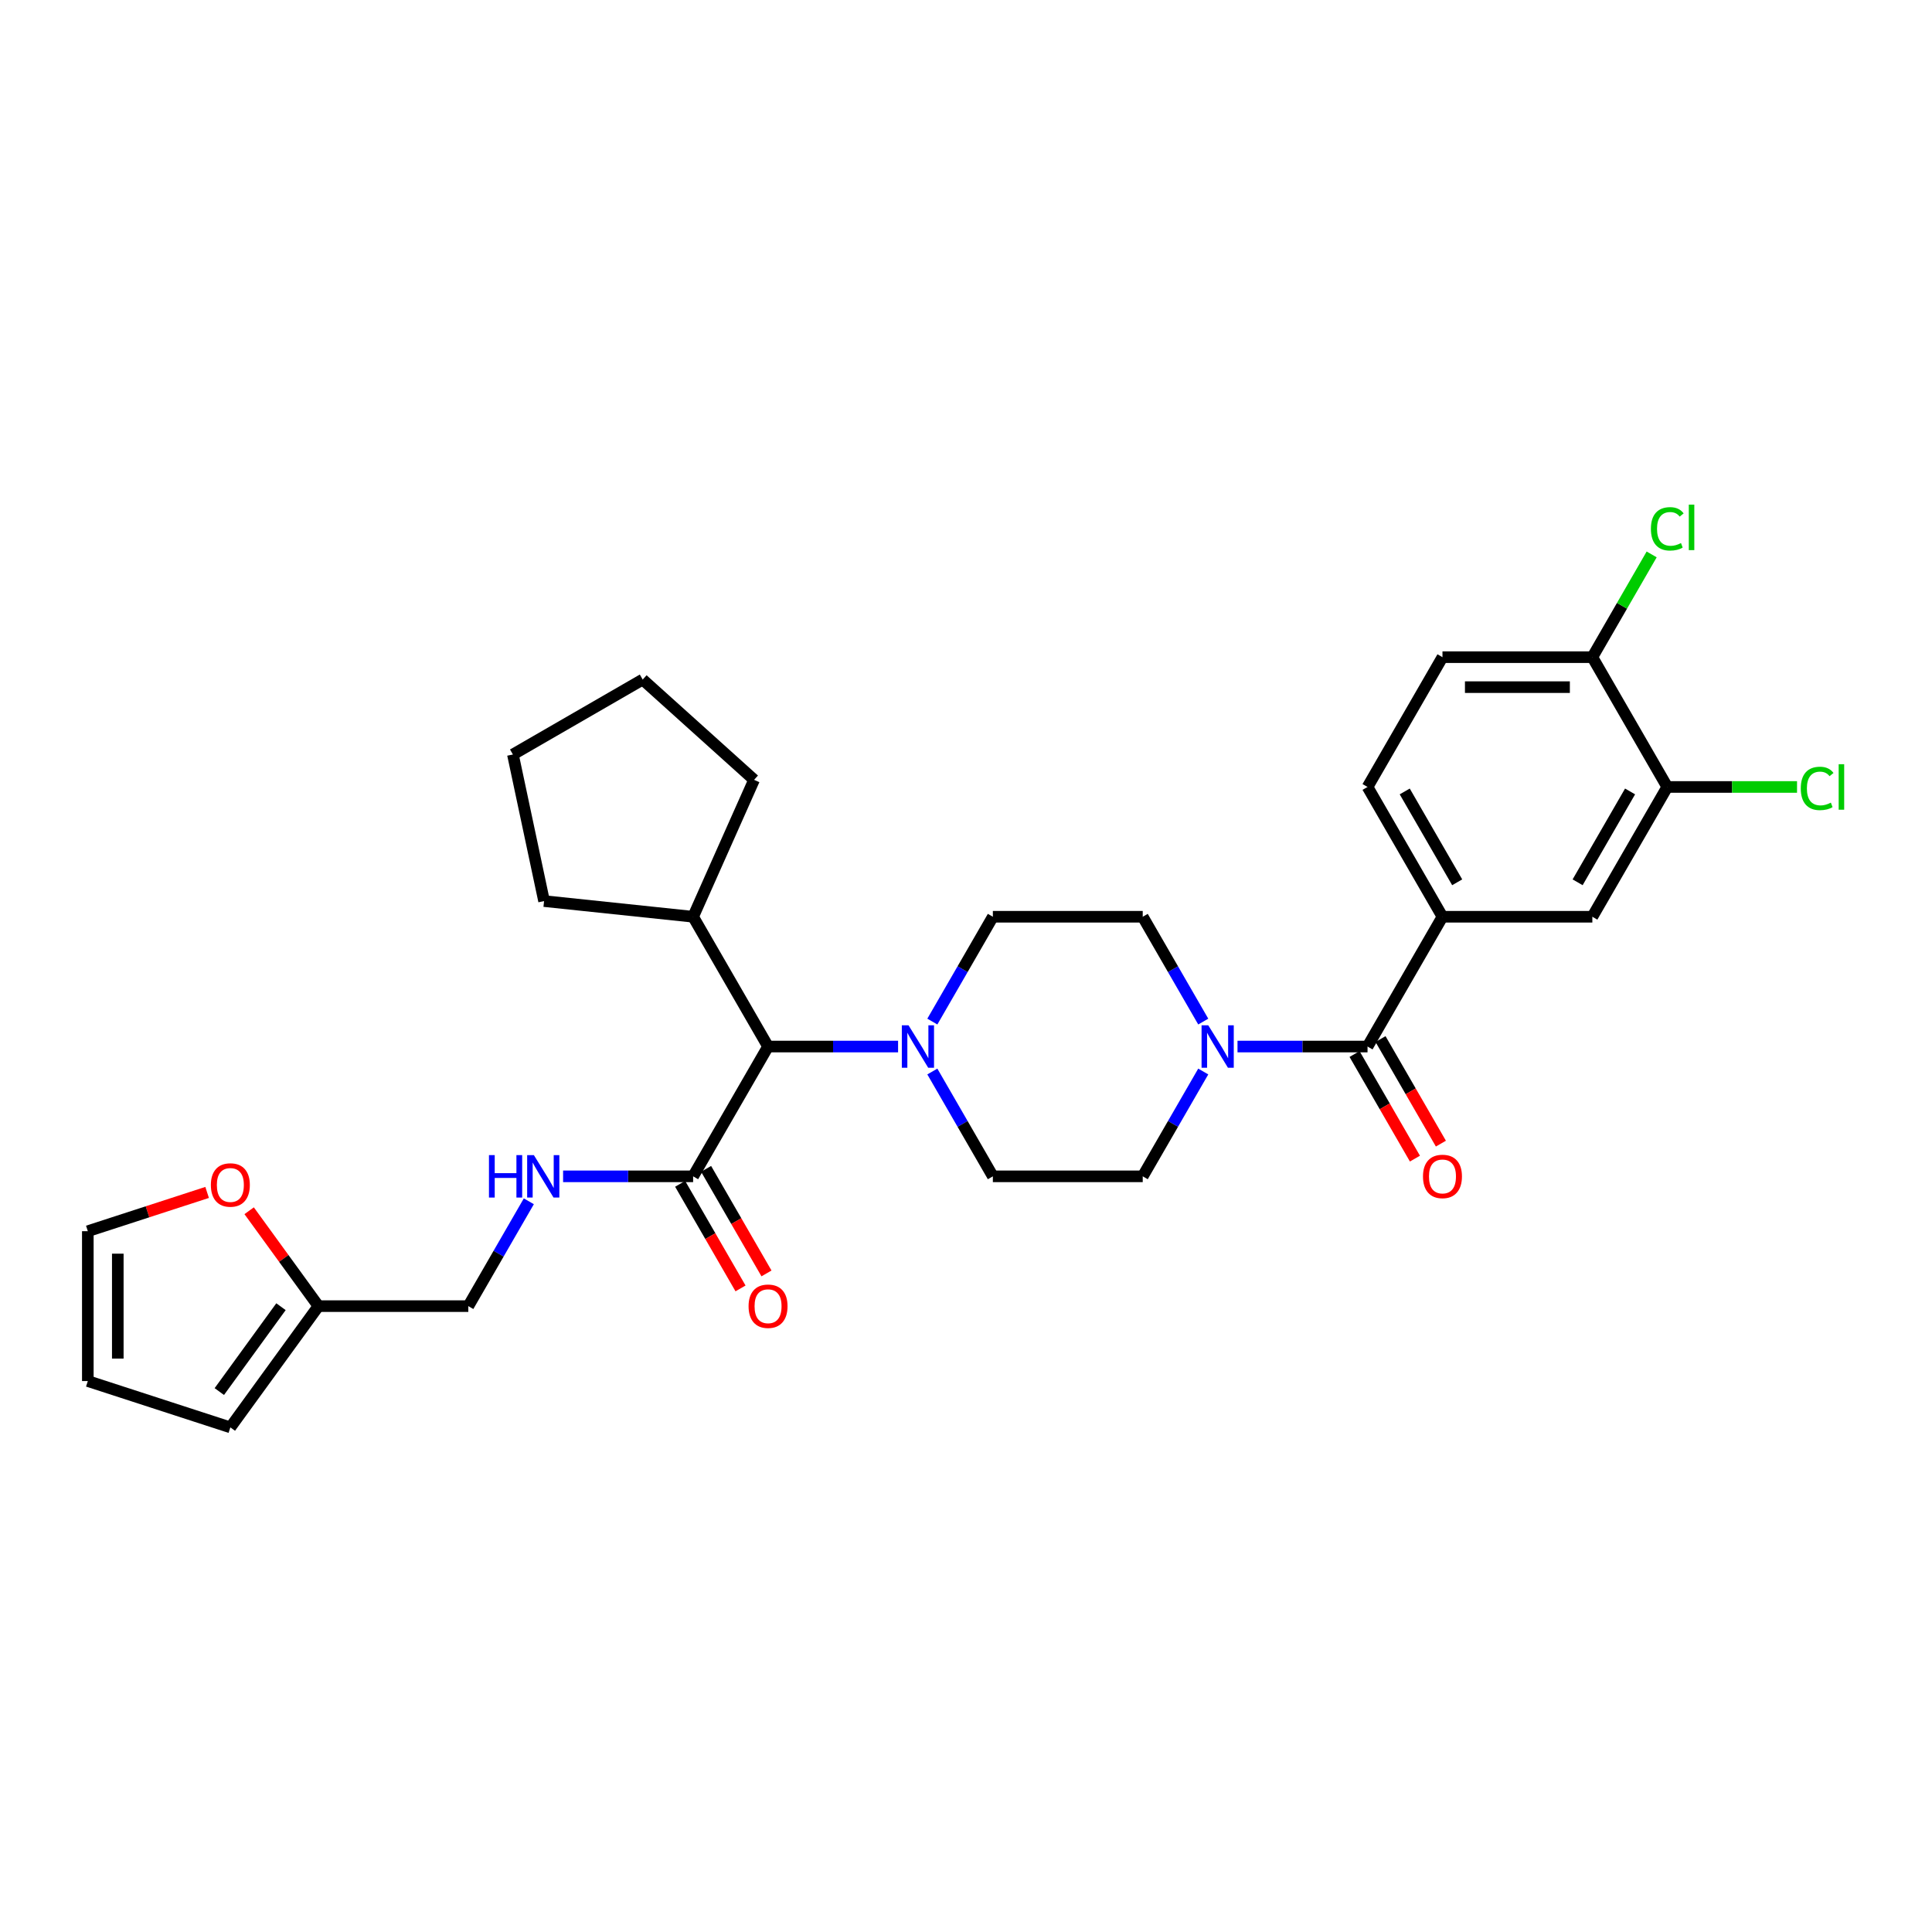 <?xml version='1.0' encoding='iso-8859-1'?>
<svg version='1.1' baseProfile='full'
              xmlns='http://www.w3.org/2000/svg'
                      xmlns:rdkit='http://www.rdkit.org/xml'
                      xmlns:xlink='http://www.w3.org/1999/xlink'
                  xml:space='preserve'
width='1000px' height='1000px' viewBox='0 0 1000 1000'>
<!-- END OF HEADER -->
<rect style='opacity:1.0;fill:#FFFFFF;stroke:none' width='1000' height='1000' x='0' y='0'> </rect>
<path class='bond-0' d='M 746.62,474.509 L 824.193,474.509' style='fill:none;fill-rule:evenodd;stroke:#000000;stroke-width:6px;stroke-linecap:butt;stroke-linejoin:miter;stroke-opacity:1' />
<path class='bond-1' d='M 746.62,474.509 L 707.834,407.329' style='fill:none;fill-rule:evenodd;stroke:#000000;stroke-width:6px;stroke-linecap:butt;stroke-linejoin:miter;stroke-opacity:1' />
<path class='bond-1' d='M 754.238,456.675 L 727.088,409.649' style='fill:none;fill-rule:evenodd;stroke:#000000;stroke-width:6px;stroke-linecap:butt;stroke-linejoin:miter;stroke-opacity:1' />
<path class='bond-2' d='M 746.62,474.509 L 707.834,541.689' style='fill:none;fill-rule:evenodd;stroke:#000000;stroke-width:6px;stroke-linecap:butt;stroke-linejoin:miter;stroke-opacity:1' />
<path class='bond-3' d='M 622.8,554.612 L 607.138,581.74' style='fill:none;fill-rule:evenodd;stroke:#0000FF;stroke-width:6px;stroke-linecap:butt;stroke-linejoin:miter;stroke-opacity:1' />
<path class='bond-3' d='M 607.138,581.74 L 591.475,608.869' style='fill:none;fill-rule:evenodd;stroke:#000000;stroke-width:6px;stroke-linecap:butt;stroke-linejoin:miter;stroke-opacity:1' />
<path class='bond-4' d='M 640.532,541.689 L 674.183,541.689' style='fill:none;fill-rule:evenodd;stroke:#0000FF;stroke-width:6px;stroke-linecap:butt;stroke-linejoin:miter;stroke-opacity:1' />
<path class='bond-4' d='M 674.183,541.689 L 707.834,541.689' style='fill:none;fill-rule:evenodd;stroke:#000000;stroke-width:6px;stroke-linecap:butt;stroke-linejoin:miter;stroke-opacity:1' />
<path class='bond-5' d='M 622.8,528.765 L 607.138,501.637' style='fill:none;fill-rule:evenodd;stroke:#0000FF;stroke-width:6px;stroke-linecap:butt;stroke-linejoin:miter;stroke-opacity:1' />
<path class='bond-5' d='M 607.138,501.637 L 591.475,474.509' style='fill:none;fill-rule:evenodd;stroke:#000000;stroke-width:6px;stroke-linecap:butt;stroke-linejoin:miter;stroke-opacity:1' />
<path class='bond-6' d='M 701.116,545.567 L 716.742,572.633' style='fill:none;fill-rule:evenodd;stroke:#000000;stroke-width:6px;stroke-linecap:butt;stroke-linejoin:miter;stroke-opacity:1' />
<path class='bond-6' d='M 716.742,572.633 L 732.369,599.699' style='fill:none;fill-rule:evenodd;stroke:#FF0000;stroke-width:6px;stroke-linecap:butt;stroke-linejoin:miter;stroke-opacity:1' />
<path class='bond-6' d='M 714.552,537.81 L 730.178,564.876' style='fill:none;fill-rule:evenodd;stroke:#000000;stroke-width:6px;stroke-linecap:butt;stroke-linejoin:miter;stroke-opacity:1' />
<path class='bond-6' d='M 730.178,564.876 L 745.805,591.942' style='fill:none;fill-rule:evenodd;stroke:#FF0000;stroke-width:6px;stroke-linecap:butt;stroke-linejoin:miter;stroke-opacity:1' />
<path class='bond-7' d='M 862.979,407.329 L 824.193,474.509' style='fill:none;fill-rule:evenodd;stroke:#000000;stroke-width:6px;stroke-linecap:butt;stroke-linejoin:miter;stroke-opacity:1' />
<path class='bond-7' d='M 843.725,409.649 L 816.575,456.675' style='fill:none;fill-rule:evenodd;stroke:#000000;stroke-width:6px;stroke-linecap:butt;stroke-linejoin:miter;stroke-opacity:1' />
<path class='bond-8' d='M 862.979,407.329 L 896.56,407.329' style='fill:none;fill-rule:evenodd;stroke:#000000;stroke-width:6px;stroke-linecap:butt;stroke-linejoin:miter;stroke-opacity:1' />
<path class='bond-8' d='M 896.56,407.329 L 930.141,407.329' style='fill:none;fill-rule:evenodd;stroke:#00CC00;stroke-width:6px;stroke-linecap:butt;stroke-linejoin:miter;stroke-opacity:1' />
<path class='bond-9' d='M 862.979,407.329 L 824.193,340.15' style='fill:none;fill-rule:evenodd;stroke:#000000;stroke-width:6px;stroke-linecap:butt;stroke-linejoin:miter;stroke-opacity:1' />
<path class='bond-10' d='M 107.207,617.198 L 76.331,627.23' style='fill:none;fill-rule:evenodd;stroke:#FF0000;stroke-width:6px;stroke-linecap:butt;stroke-linejoin:miter;stroke-opacity:1' />
<path class='bond-10' d='M 76.331,627.23 L 45.455,637.262' style='fill:none;fill-rule:evenodd;stroke:#000000;stroke-width:6px;stroke-linecap:butt;stroke-linejoin:miter;stroke-opacity:1' />
<path class='bond-11' d='M 128.958,626.68 L 146.892,651.364' style='fill:none;fill-rule:evenodd;stroke:#FF0000;stroke-width:6px;stroke-linecap:butt;stroke-linejoin:miter;stroke-opacity:1' />
<path class='bond-11' d='M 146.892,651.364 L 164.826,676.048' style='fill:none;fill-rule:evenodd;stroke:#000000;stroke-width:6px;stroke-linecap:butt;stroke-linejoin:miter;stroke-opacity:1' />
<path class='bond-12' d='M 358.758,608.869 L 325.107,608.869' style='fill:none;fill-rule:evenodd;stroke:#000000;stroke-width:6px;stroke-linecap:butt;stroke-linejoin:miter;stroke-opacity:1' />
<path class='bond-12' d='M 325.107,608.869 L 291.456,608.869' style='fill:none;fill-rule:evenodd;stroke:#0000FF;stroke-width:6px;stroke-linecap:butt;stroke-linejoin:miter;stroke-opacity:1' />
<path class='bond-13' d='M 352.04,612.747 L 367.666,639.813' style='fill:none;fill-rule:evenodd;stroke:#000000;stroke-width:6px;stroke-linecap:butt;stroke-linejoin:miter;stroke-opacity:1' />
<path class='bond-13' d='M 367.666,639.813 L 383.293,666.879' style='fill:none;fill-rule:evenodd;stroke:#FF0000;stroke-width:6px;stroke-linecap:butt;stroke-linejoin:miter;stroke-opacity:1' />
<path class='bond-13' d='M 365.476,604.99 L 381.102,632.056' style='fill:none;fill-rule:evenodd;stroke:#000000;stroke-width:6px;stroke-linecap:butt;stroke-linejoin:miter;stroke-opacity:1' />
<path class='bond-13' d='M 381.102,632.056 L 396.729,659.122' style='fill:none;fill-rule:evenodd;stroke:#FF0000;stroke-width:6px;stroke-linecap:butt;stroke-linejoin:miter;stroke-opacity:1' />
<path class='bond-14' d='M 358.758,608.869 L 397.544,541.689' style='fill:none;fill-rule:evenodd;stroke:#000000;stroke-width:6px;stroke-linecap:butt;stroke-linejoin:miter;stroke-opacity:1' />
<path class='bond-15' d='M 273.724,621.792 L 258.061,648.92' style='fill:none;fill-rule:evenodd;stroke:#0000FF;stroke-width:6px;stroke-linecap:butt;stroke-linejoin:miter;stroke-opacity:1' />
<path class='bond-15' d='M 258.061,648.92 L 242.399,676.048' style='fill:none;fill-rule:evenodd;stroke:#000000;stroke-width:6px;stroke-linecap:butt;stroke-linejoin:miter;stroke-opacity:1' />
<path class='bond-16' d='M 45.455,637.262 L 45.455,714.835' style='fill:none;fill-rule:evenodd;stroke:#000000;stroke-width:6px;stroke-linecap:butt;stroke-linejoin:miter;stroke-opacity:1' />
<path class='bond-16' d='M 60.969,648.898 L 60.969,703.199' style='fill:none;fill-rule:evenodd;stroke:#000000;stroke-width:6px;stroke-linecap:butt;stroke-linejoin:miter;stroke-opacity:1' />
<path class='bond-17' d='M 482.578,528.765 L 498.24,501.637' style='fill:none;fill-rule:evenodd;stroke:#0000FF;stroke-width:6px;stroke-linecap:butt;stroke-linejoin:miter;stroke-opacity:1' />
<path class='bond-17' d='M 498.24,501.637 L 513.903,474.509' style='fill:none;fill-rule:evenodd;stroke:#000000;stroke-width:6px;stroke-linecap:butt;stroke-linejoin:miter;stroke-opacity:1' />
<path class='bond-18' d='M 464.846,541.689 L 431.195,541.689' style='fill:none;fill-rule:evenodd;stroke:#0000FF;stroke-width:6px;stroke-linecap:butt;stroke-linejoin:miter;stroke-opacity:1' />
<path class='bond-18' d='M 431.195,541.689 L 397.544,541.689' style='fill:none;fill-rule:evenodd;stroke:#000000;stroke-width:6px;stroke-linecap:butt;stroke-linejoin:miter;stroke-opacity:1' />
<path class='bond-19' d='M 482.578,554.612 L 498.24,581.74' style='fill:none;fill-rule:evenodd;stroke:#0000FF;stroke-width:6px;stroke-linecap:butt;stroke-linejoin:miter;stroke-opacity:1' />
<path class='bond-19' d='M 498.24,581.74 L 513.903,608.869' style='fill:none;fill-rule:evenodd;stroke:#000000;stroke-width:6px;stroke-linecap:butt;stroke-linejoin:miter;stroke-opacity:1' />
<path class='bond-20' d='M 591.475,474.509 L 513.903,474.509' style='fill:none;fill-rule:evenodd;stroke:#000000;stroke-width:6px;stroke-linecap:butt;stroke-linejoin:miter;stroke-opacity:1' />
<path class='bond-21' d='M 397.544,541.689 L 358.758,474.509' style='fill:none;fill-rule:evenodd;stroke:#000000;stroke-width:6px;stroke-linecap:butt;stroke-linejoin:miter;stroke-opacity:1' />
<path class='bond-22' d='M 358.758,474.509 L 281.61,466.4' style='fill:none;fill-rule:evenodd;stroke:#000000;stroke-width:6px;stroke-linecap:butt;stroke-linejoin:miter;stroke-opacity:1' />
<path class='bond-23' d='M 358.758,474.509 L 390.309,403.643' style='fill:none;fill-rule:evenodd;stroke:#000000;stroke-width:6px;stroke-linecap:butt;stroke-linejoin:miter;stroke-opacity:1' />
<path class='bond-24' d='M 281.61,466.4 L 265.482,390.523' style='fill:none;fill-rule:evenodd;stroke:#000000;stroke-width:6px;stroke-linecap:butt;stroke-linejoin:miter;stroke-opacity:1' />
<path class='bond-25' d='M 265.482,390.523 L 332.662,351.737' style='fill:none;fill-rule:evenodd;stroke:#000000;stroke-width:6px;stroke-linecap:butt;stroke-linejoin:miter;stroke-opacity:1' />
<path class='bond-26' d='M 332.662,351.737 L 390.309,403.643' style='fill:none;fill-rule:evenodd;stroke:#000000;stroke-width:6px;stroke-linecap:butt;stroke-linejoin:miter;stroke-opacity:1' />
<path class='bond-27' d='M 513.903,608.869 L 591.475,608.869' style='fill:none;fill-rule:evenodd;stroke:#000000;stroke-width:6px;stroke-linecap:butt;stroke-linejoin:miter;stroke-opacity:1' />
<path class='bond-28' d='M 45.455,714.835 L 119.23,738.806' style='fill:none;fill-rule:evenodd;stroke:#000000;stroke-width:6px;stroke-linecap:butt;stroke-linejoin:miter;stroke-opacity:1' />
<path class='bond-29' d='M 119.23,738.806 L 164.826,676.048' style='fill:none;fill-rule:evenodd;stroke:#000000;stroke-width:6px;stroke-linecap:butt;stroke-linejoin:miter;stroke-opacity:1' />
<path class='bond-29' d='M 113.518,720.273 L 145.435,676.343' style='fill:none;fill-rule:evenodd;stroke:#000000;stroke-width:6px;stroke-linecap:butt;stroke-linejoin:miter;stroke-opacity:1' />
<path class='bond-30' d='M 164.826,676.048 L 242.399,676.048' style='fill:none;fill-rule:evenodd;stroke:#000000;stroke-width:6px;stroke-linecap:butt;stroke-linejoin:miter;stroke-opacity:1' />
<path class='bond-31' d='M 824.193,340.15 L 746.62,340.15' style='fill:none;fill-rule:evenodd;stroke:#000000;stroke-width:6px;stroke-linecap:butt;stroke-linejoin:miter;stroke-opacity:1' />
<path class='bond-31' d='M 812.557,355.664 L 758.256,355.664' style='fill:none;fill-rule:evenodd;stroke:#000000;stroke-width:6px;stroke-linecap:butt;stroke-linejoin:miter;stroke-opacity:1' />
<path class='bond-32' d='M 824.193,340.15 L 839.546,313.557' style='fill:none;fill-rule:evenodd;stroke:#000000;stroke-width:6px;stroke-linecap:butt;stroke-linejoin:miter;stroke-opacity:1' />
<path class='bond-32' d='M 839.546,313.557 L 854.899,286.964' style='fill:none;fill-rule:evenodd;stroke:#00CC00;stroke-width:6px;stroke-linecap:butt;stroke-linejoin:miter;stroke-opacity:1' />
<path class='bond-33' d='M 707.834,407.329 L 746.62,340.15' style='fill:none;fill-rule:evenodd;stroke:#000000;stroke-width:6px;stroke-linecap:butt;stroke-linejoin:miter;stroke-opacity:1' />
<path  class='atom-1' d='M 625.405 530.705
L 632.604 542.34
Q 633.318 543.488, 634.466 545.567
Q 635.614 547.646, 635.676 547.77
L 635.676 530.705
L 638.593 530.705
L 638.593 552.673
L 635.583 552.673
L 627.857 539.951
Q 626.957 538.462, 625.995 536.755
Q 625.064 535.049, 624.785 534.521
L 624.785 552.673
L 621.93 552.673
L 621.93 530.705
L 625.405 530.705
' fill='#0000FF'/>
<path  class='atom-3' d='M 736.536 608.931
Q 736.536 603.656, 739.142 600.708
Q 741.749 597.76, 746.62 597.76
Q 751.492 597.76, 754.098 600.708
Q 756.705 603.656, 756.705 608.931
Q 756.705 614.268, 754.067 617.308
Q 751.43 620.318, 746.62 620.318
Q 741.78 620.318, 739.142 617.308
Q 736.536 614.299, 736.536 608.931
M 746.62 617.836
Q 749.971 617.836, 751.771 615.602
Q 753.602 613.337, 753.602 608.931
Q 753.602 604.618, 751.771 602.446
Q 749.971 600.242, 746.62 600.242
Q 743.269 600.242, 741.438 602.414
Q 739.639 604.587, 739.639 608.931
Q 739.639 613.368, 741.438 615.602
Q 743.269 617.836, 746.62 617.836
' fill='#FF0000'/>
<path  class='atom-6' d='M 109.146 613.353
Q 109.146 608.078, 111.752 605.13
Q 114.359 602.182, 119.23 602.182
Q 124.102 602.182, 126.708 605.13
Q 129.315 608.078, 129.315 613.353
Q 129.315 618.69, 126.677 621.731
Q 124.04 624.741, 119.23 624.741
Q 114.39 624.741, 111.752 621.731
Q 109.146 618.721, 109.146 613.353
M 119.23 622.258
Q 122.582 622.258, 124.381 620.024
Q 126.212 617.759, 126.212 613.353
Q 126.212 609.04, 124.381 606.868
Q 122.582 604.665, 119.23 604.665
Q 115.879 604.665, 114.049 606.837
Q 112.249 609.009, 112.249 613.353
Q 112.249 617.79, 114.049 620.024
Q 115.879 622.258, 119.23 622.258
' fill='#FF0000'/>
<path  class='atom-8' d='M 253.088 597.884
L 256.067 597.884
L 256.067 607.224
L 267.3 607.224
L 267.3 597.884
L 270.278 597.884
L 270.278 619.853
L 267.3 619.853
L 267.3 609.706
L 256.067 609.706
L 256.067 619.853
L 253.088 619.853
L 253.088 597.884
' fill='#0000FF'/>
<path  class='atom-8' d='M 276.329 597.884
L 283.528 609.52
Q 284.241 610.668, 285.39 612.747
Q 286.538 614.826, 286.6 614.95
L 286.6 597.884
L 289.516 597.884
L 289.516 619.853
L 286.507 619.853
L 278.78 607.131
Q 277.881 605.642, 276.919 603.935
Q 275.988 602.228, 275.708 601.701
L 275.708 619.853
L 272.854 619.853
L 272.854 597.884
L 276.329 597.884
' fill='#0000FF'/>
<path  class='atom-9' d='M 387.459 676.11
Q 387.459 670.835, 390.066 667.888
Q 392.672 664.94, 397.544 664.94
Q 402.415 664.94, 405.022 667.888
Q 407.628 670.835, 407.628 676.11
Q 407.628 681.447, 404.991 684.488
Q 402.353 687.498, 397.544 687.498
Q 392.703 687.498, 390.066 684.488
Q 387.459 681.478, 387.459 676.11
M 397.544 685.016
Q 400.895 685.016, 402.695 682.782
Q 404.525 680.516, 404.525 676.11
Q 404.525 671.797, 402.695 669.625
Q 400.895 667.422, 397.544 667.422
Q 394.193 667.422, 392.362 669.594
Q 390.562 671.766, 390.562 676.11
Q 390.562 680.547, 392.362 682.782
Q 394.193 685.016, 397.544 685.016
' fill='#FF0000'/>
<path  class='atom-11' d='M 470.26 530.705
L 477.459 542.34
Q 478.173 543.488, 479.321 545.567
Q 480.469 547.646, 480.531 547.77
L 480.531 530.705
L 483.448 530.705
L 483.448 552.673
L 480.438 552.673
L 472.712 539.951
Q 471.812 538.462, 470.85 536.755
Q 469.919 535.049, 469.64 534.521
L 469.64 552.673
L 466.785 552.673
L 466.785 530.705
L 470.26 530.705
' fill='#0000FF'/>
<path  class='atom-29' d='M 932.08 408.089
Q 932.08 402.628, 934.625 399.774
Q 937.2 396.888, 942.072 396.888
Q 946.602 396.888, 949.022 400.084
L 946.974 401.76
Q 945.206 399.432, 942.072 399.432
Q 938.752 399.432, 936.983 401.666
Q 935.245 403.87, 935.245 408.089
Q 935.245 412.434, 937.045 414.668
Q 938.876 416.902, 942.413 416.902
Q 944.833 416.902, 947.657 415.443
L 948.526 417.771
Q 947.378 418.515, 945.64 418.95
Q 943.903 419.384, 941.979 419.384
Q 937.2 419.384, 934.625 416.467
Q 932.08 413.551, 932.08 408.089
' fill='#00CC00'/>
<path  class='atom-29' d='M 951.691 395.554
L 954.545 395.554
L 954.545 419.105
L 951.691 419.105
L 951.691 395.554
' fill='#00CC00'/>
<path  class='atom-30' d='M 854.508 273.73
Q 854.508 268.269, 857.052 265.414
Q 859.628 262.528, 864.499 262.528
Q 869.03 262.528, 871.45 265.724
L 869.402 267.4
Q 867.633 265.073, 864.499 265.073
Q 861.179 265.073, 859.411 267.307
Q 857.673 269.51, 857.673 273.73
Q 857.673 278.074, 859.473 280.308
Q 861.303 282.542, 864.841 282.542
Q 867.261 282.542, 870.085 281.084
L 870.953 283.411
Q 869.805 284.156, 868.068 284.59
Q 866.33 285.025, 864.406 285.025
Q 859.628 285.025, 857.052 282.108
Q 854.508 279.191, 854.508 273.73
' fill='#00CC00'/>
<path  class='atom-30' d='M 874.118 261.194
L 876.973 261.194
L 876.973 284.745
L 874.118 284.745
L 874.118 261.194
' fill='#00CC00'/>
</svg>
